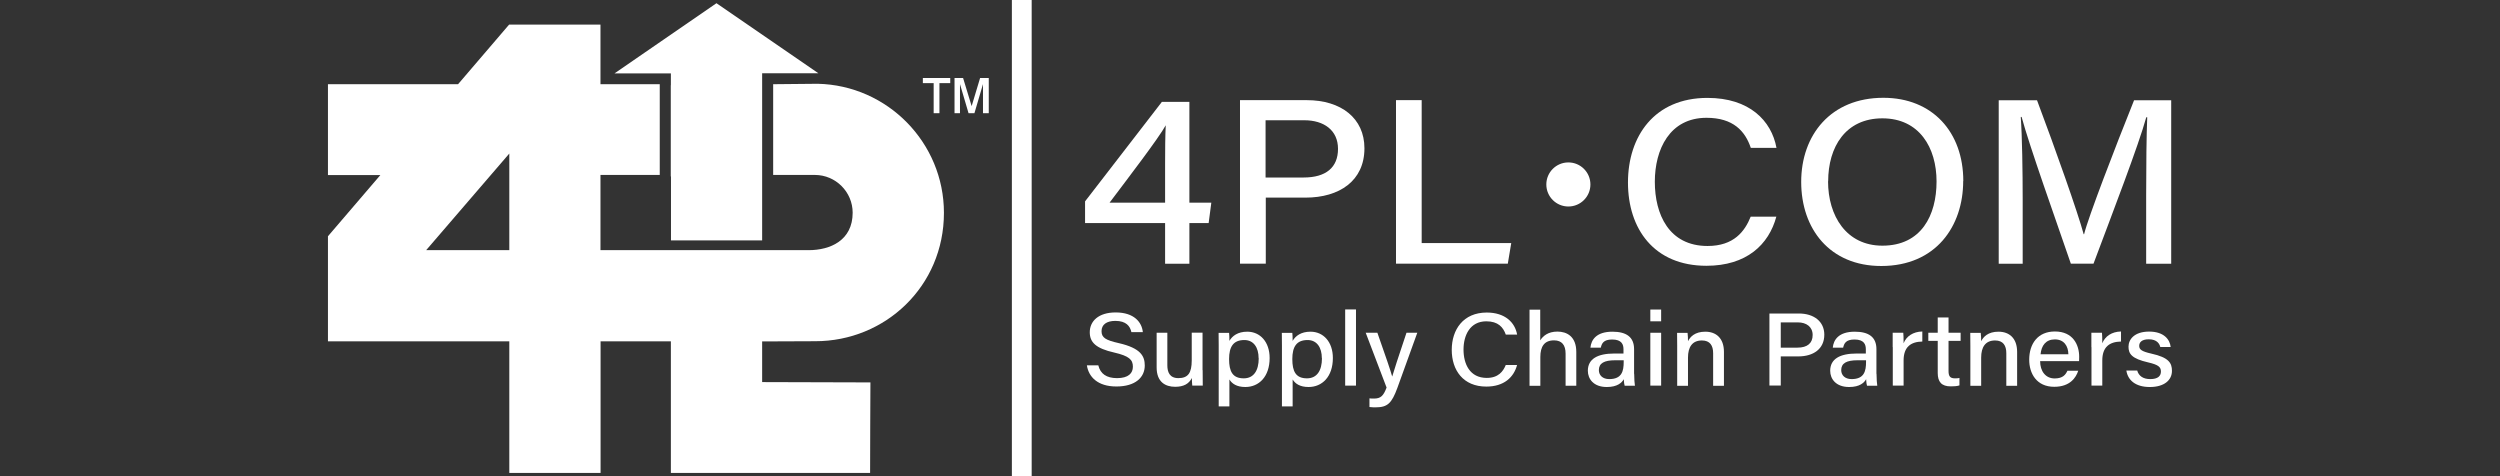 <?xml version="1.0" encoding="UTF-8"?>
<svg xmlns="http://www.w3.org/2000/svg" id="Layer_1" viewBox="0 0 233.65 44.5">
  <rect x="0" y="0" width="233.65" height="44.5" fill="#333333" stroke="none"/>
  <defs>
    <style>.cls-1{fill-rule:evenodd;}.cls-1,.cls-2{fill:#fff;stroke-width:0px;}</style>
  </defs>
  <rect class="cls-2" x="94.57" width="1.85" height="44.5"></rect>
  <path class="cls-2" d="M89.21,7.29h.8l.8,2.63.79-2.63h.81v3.29h-.54v-2.72l-.8,2.72h-.55l-.8-2.72v2.72h-.51v-3.29ZM86.25,7.29h2.56v.48h-1.01v2.81h-.54v-2.81h-1.01v-.48Z"></path>
  <path class="cls-1" d="M62.7,16.49h-.01V7.96h.01v-1.1h-5.27L66.96.3l9.53,6.55h-5.26v.21h0v9.42h0v5.99h-8.52v-5.99Z"></path>
  <path class="cls-1" d="M47.6,23.38v-9.03l-7.77,9.03h7.77ZM47.6,44.2v-12.3h-16.95v-9.82l4.9-5.72h-4.9V7.87h12.16l4.77-5.57h8.54v5.57h5.54v8.48h-5.54v7.03h19.45c2.04,0,4.12-.92,4.12-3.5,0-1.94-1.59-3.53-3.53-3.53h-3.9V7.87l4.16-.04c6.52.14,11.8,5.5,11.8,12.06,0,6.89-5.51,12-12.02,12l-4.97.02v3.8l10.12.03c-.02,2.64-.02,5.83-.03,8.46h-18.62v-12.3h-6.57v12.3h-8.53Z"></path>
  <path class="cls-2" d="M108.89,24.65v-3.8h-7.48v-2.03l7.18-9.3h2.57v9.42h2.05l-.25,1.91h-1.8v3.8h-2.27ZM108.89,15.33c0-1.26.01-2.64.06-3.62-.65,1.19-3.57,5-5.25,7.23h5.19v-3.6Z"></path>
  <path class="cls-2" d="M115.88,9.36h6.25c3.21,0,5.39,1.69,5.39,4.5,0,3.04-2.34,4.61-5.51,4.61h-3.71v6.17h-2.41v-15.28ZM118.29,16.59h3.54c2.1,0,3.22-.94,3.22-2.68s-1.32-2.67-3.14-2.67h-3.63v5.35Z"></path>
  <path class="cls-2" d="M130.47,9.36h2.4v13.36h8.37l-.32,1.92h-10.45v-15.28Z"></path>
  <path class="cls-2" d="M166.02,20.24c-.71,2.64-2.8,4.6-6.54,4.6-4.9,0-7.33-3.46-7.33-7.78s2.46-7.91,7.43-7.91c3.91,0,5.98,2.12,6.45,4.67h-2.4c-.53-1.57-1.64-2.81-4.14-2.81-3.44,0-4.83,2.95-4.83,5.98s1.31,6,4.93,6c2.46,0,3.48-1.37,4.03-2.74h2.41Z"></path>
  <path class="cls-2" d="M183.48,16.92c0,4.21-2.54,7.94-7.66,7.94-4.82,0-7.48-3.48-7.48-7.86s2.76-7.86,7.68-7.86c4.59,0,7.47,3.21,7.47,7.78ZM170.85,16.94c0,3.24,1.71,6.02,5.08,6.02,3.64,0,5.06-2.84,5.06-6s-1.61-5.9-5.06-5.9-5.07,2.68-5.07,5.89Z"></path>
  <path class="cls-2" d="M200.58,18.28c0-2.79.03-5.69.1-7.32h-.09c-.71,2.6-3.13,8.88-4.93,13.68h-2.12c-1.36-3.96-3.88-11.02-4.6-13.71h-.08c.13,1.77.18,5.12.18,7.74v5.98h-2.24v-15.28h3.58c1.73,4.6,3.82,10.51,4.36,12.52h.04c.38-1.57,2.87-8.03,4.67-12.52h3.47v15.28h-2.34v-6.37Z"></path>
  <path class="cls-2" d="M102.65,34.15c.19.78.76,1.19,1.75,1.19,1.06,0,1.48-.46,1.48-1.07,0-.65-.35-1-1.74-1.32-1.73-.39-2.29-.96-2.29-1.9,0-1.03.81-1.85,2.42-1.85,1.74,0,2.45.93,2.54,1.84h-1.07c-.12-.56-.49-1.05-1.5-1.05-.82,0-1.29.35-1.29.96s.38.84,1.62,1.12c2.04.47,2.42,1.21,2.42,2.09,0,1.11-.88,1.96-2.65,1.96s-2.6-.91-2.76-1.98h1.07Z"></path>
  <path class="cls-2" d="M112.4,34.6c0,.48,0,1.12.01,1.44h-.98c-.02-.13-.03-.42-.04-.71-.27.54-.76.82-1.56.82-.92,0-1.73-.45-1.73-1.81v-3.24h1v3.04c0,.63.21,1.2,1.03,1.2.9,0,1.25-.47,1.25-1.66v-2.59h1.01v3.5Z"></path>
  <path class="cls-2" d="M114.9,35.47v2.51h-1v-5.67c0-.4,0-.82-.01-1.2h.98c.02.16.03.46.03.75.27-.47.79-.86,1.67-.86,1.2,0,2.09.95,2.09,2.46,0,1.76-1.01,2.71-2.27,2.71-.82,0-1.25-.32-1.48-.69ZM117.63,33.48c0-1.02-.48-1.7-1.33-1.7-1.03,0-1.43.62-1.43,1.78s.33,1.8,1.37,1.8c.92,0,1.4-.71,1.4-1.88Z"></path>
  <path class="cls-2" d="M120.81,35.47v2.51h-1v-5.67c0-.4,0-.82-.01-1.2h.98c.02.16.03.46.03.75.27-.47.79-.86,1.67-.86,1.2,0,2.09.95,2.09,2.46,0,1.76-1.01,2.71-2.27,2.71-.82,0-1.25-.32-1.48-.69ZM123.54,33.48c0-1.02-.48-1.7-1.33-1.7-1.03,0-1.43.62-1.43,1.78s.33,1.8,1.37,1.8c.92,0,1.4-.71,1.4-1.88Z"></path>
  <path class="cls-2" d="M125.72,36.04v-7.12h1.01v7.12h-1.01Z"></path>
  <path class="cls-2" d="M128.73,31.1c.79,2.24,1.25,3.59,1.38,4.08h.01c.16-.55.52-1.67,1.33-4.08h1.01l-1.86,5.15c-.53,1.44-.92,1.82-2.03,1.82-.16,0-.37,0-.58-.03v-.81c.13.02.28.02.42.02.64,0,.89-.26,1.18-1.03l-1.95-5.12h1.09Z"></path>
  <path class="cls-2" d="M141.79,34.1c-.31,1.17-1.23,2.03-2.88,2.03-2.16,0-3.23-1.53-3.23-3.43s1.08-3.49,3.27-3.49c1.72,0,2.64.93,2.84,2.06h-1.06c-.24-.69-.72-1.24-1.82-1.24-1.52,0-2.13,1.3-2.13,2.64s.58,2.65,2.17,2.65c1.08,0,1.53-.6,1.78-1.21h1.06Z"></path>
  <path class="cls-2" d="M143.95,28.93v2.88c.26-.41.73-.82,1.61-.82s1.76.46,1.76,1.9v3.16h-1v-3c0-.8-.35-1.24-1.08-1.24-.91,0-1.28.58-1.28,1.56v2.69h-1.01v-7.12h1.01Z"></path>
  <path class="cls-2" d="M152.73,34.93c0,.45.04.98.07,1.12h-.96c-.04-.11-.07-.35-.08-.61-.18.32-.59.73-1.59.73-1.24,0-1.77-.76-1.77-1.52,0-1.11.92-1.61,2.47-1.61h.86v-.4c0-.42-.14-.91-1.06-.91-.82,0-.97.38-1.06.76h-.97c.07-.72.54-1.49,2.06-1.49,1.3,0,2.02.5,2.02,1.63v2.31ZM151.75,33.67h-.8c-1.01,0-1.52.27-1.52.92,0,.48.35.84.97.84,1.19,0,1.35-.76,1.35-1.61v-.15Z"></path>
  <path class="cls-2" d="M154.24,28.93h1.01v1.1h-1.01v-1.1ZM154.24,31.1h1.01v4.94h-1.01v-4.94Z"></path>
  <path class="cls-2" d="M156.75,32.35c0-.43,0-.87-.01-1.24h.98c.03.14.04.63.04.78.2-.4.63-.89,1.62-.89s1.74.59,1.74,1.89v3.17h-1.01v-3.05c0-.71-.29-1.19-1.05-1.19-.91,0-1.3.63-1.3,1.6v2.64h-1.01v-3.7Z"></path>
  <path class="cls-2" d="M165.37,29.3h2.75c1.41,0,2.38.75,2.38,1.98,0,1.34-1.03,2.03-2.43,2.03h-1.64v2.72h-1.06v-6.74ZM166.43,32.49h1.56c.93,0,1.42-.42,1.42-1.18s-.58-1.18-1.38-1.18h-1.6v2.36Z"></path>
  <path class="cls-2" d="M175.38,34.93c0,.45.04.98.07,1.12h-.96c-.04-.11-.07-.35-.08-.61-.18.32-.59.73-1.59.73-1.24,0-1.77-.76-1.77-1.52,0-1.11.92-1.61,2.47-1.61h.86v-.4c0-.42-.14-.91-1.06-.91-.82,0-.97.38-1.06.76h-.97c.07-.72.54-1.49,2.06-1.49,1.3,0,2.02.5,2.02,1.63v2.31ZM174.4,33.67h-.8c-1.01,0-1.52.27-1.52.92,0,.48.35.84.97.84,1.19,0,1.35-.76,1.35-1.61v-.15Z"></path>
  <path class="cls-2" d="M176.89,32.44c0-.65,0-1.05,0-1.34h.99c.02.13.03.54.03.98.26-.65.88-1.08,1.75-1.1v.94c-1.07.02-1.75.5-1.75,1.77v2.35h-1.01v-3.6Z"></path>
  <path class="cls-2" d="M180.22,31.1h.88v-1.43h1.01v1.43h1.13v.76h-1.13v2.81c0,.46.12.69.59.69.12,0,.3,0,.43-.04v.7c-.24.08-.56.09-.82.09-.85,0-1.21-.42-1.21-1.25v-3h-.88v-.76Z"></path>
  <path class="cls-2" d="M184.15,32.35c0-.43,0-.87-.01-1.24h.98c.03.14.04.63.04.78.2-.4.63-.89,1.62-.89s1.74.59,1.74,1.89v3.17h-1.01v-3.05c0-.71-.29-1.19-1.05-1.19-.91,0-1.3.63-1.3,1.6v2.64h-1.01v-3.7Z"></path>
  <path class="cls-2" d="M190.67,33.75c0,.93.5,1.62,1.36,1.62.78,0,1.03-.37,1.19-.72h1.01c-.2.63-.76,1.5-2.24,1.5-1.66,0-2.34-1.25-2.34-2.53,0-1.48.79-2.64,2.4-2.64,1.71,0,2.27,1.27,2.27,2.36,0,.15,0,.28-.01.41h-3.64ZM193.31,33.11c-.01-.77-.41-1.39-1.26-1.39s-1.26.58-1.34,1.39h2.6Z"></path>
  <path class="cls-2" d="M195.46,32.44c0-.65,0-1.05,0-1.34h.99c.02.13.03.54.03.98.26-.65.88-1.08,1.75-1.1v.94c-1.07.02-1.75.5-1.75,1.77v2.35h-1.01v-3.6Z"></path>
  <path class="cls-2" d="M199.74,34.62c.14.51.55.81,1.22.81.72,0,1-.29,1-.71s-.24-.63-1.19-.85c-1.54-.35-1.84-.8-1.84-1.47s.54-1.41,1.93-1.41,1.94.75,2.01,1.44h-.97c-.07-.29-.3-.72-1.08-.72-.68,0-.89.31-.89.61,0,.34.21.52,1.14.73,1.62.36,1.92.87,1.92,1.61,0,.86-.71,1.51-2.07,1.51s-2.06-.66-2.19-1.54h1Z"></path>
  <circle class="cls-2" cx="146.58" cy="17.24" r="2.06"></circle>
</svg>
